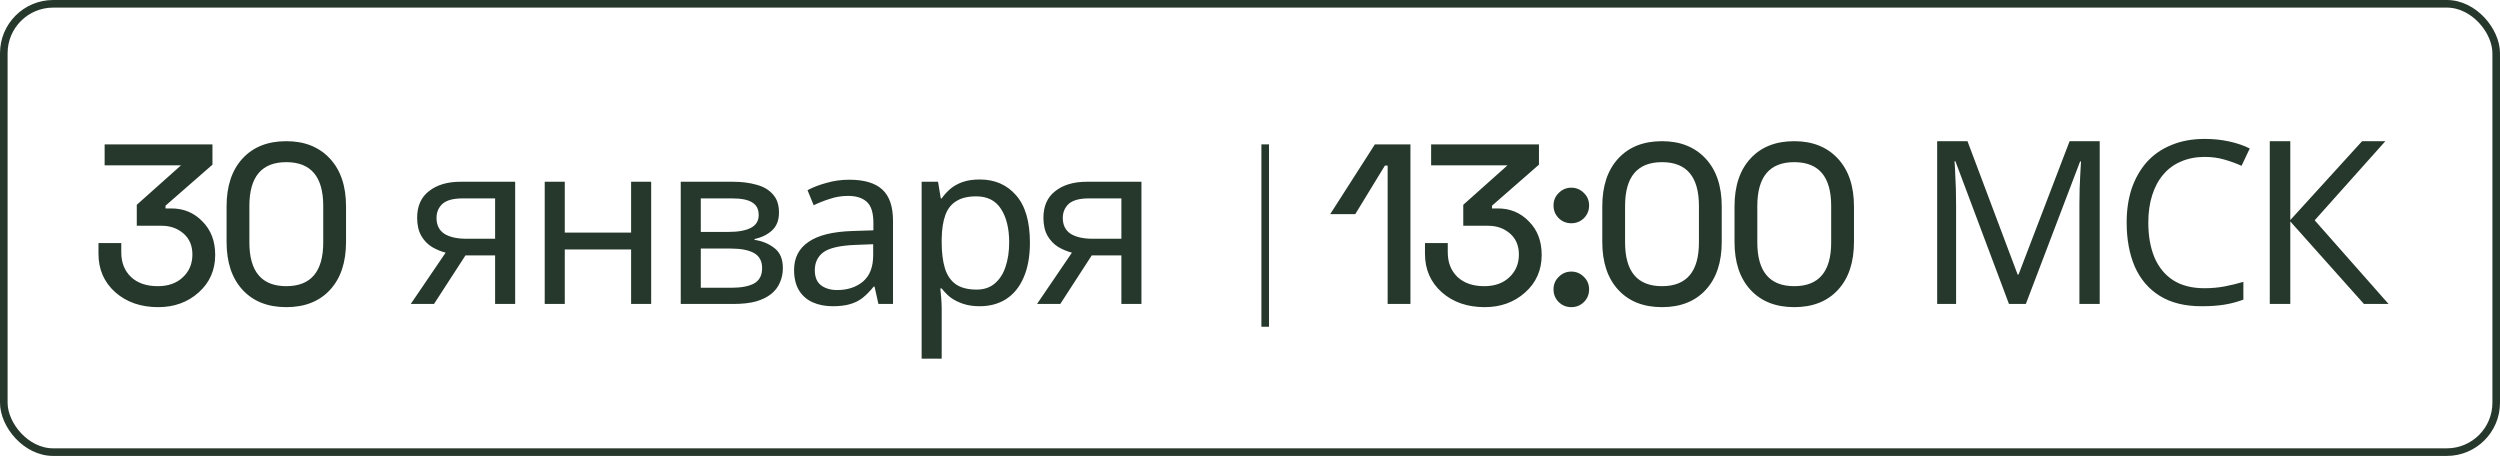 <?xml version="1.0" encoding="UTF-8"?> <svg xmlns="http://www.w3.org/2000/svg" width="329" height="60" viewBox="0 0 329 60" fill="none"> <rect x="0.5" y="0.5" width="328" height="59" rx="6.5" stroke="#25382B"></rect> <path d="M13.77 19H27.96V21.67L21.78 27.07V27.43H22.56C24.18 27.43 25.54 28 26.64 29.14C27.76 30.26 28.32 31.73 28.32 33.55C28.32 35.55 27.59 37.2 26.13 38.5C24.69 39.78 22.92 40.42 20.82 40.42C18.54 40.42 16.66 39.77 15.18 38.47C13.7 37.15 12.96 35.46 12.96 33.4V31.99H15.96V33.22C15.96 34.56 16.39 35.64 17.25 36.46C18.11 37.26 19.28 37.66 20.76 37.66C22.14 37.66 23.24 37.27 24.06 36.49C24.9 35.71 25.32 34.71 25.32 33.49C25.32 32.33 24.93 31.41 24.15 30.73C23.37 30.05 22.41 29.71 21.27 29.71H18V26.95L23.82 21.76H13.77V19ZM29.818 27.16C29.818 24.48 30.518 22.38 31.918 20.86C33.318 19.34 35.238 18.58 37.678 18.58C40.078 18.58 41.988 19.34 43.408 20.86C44.828 22.38 45.538 24.48 45.538 27.16V31.84C45.538 34.52 44.838 36.62 43.438 38.14C42.038 39.66 40.118 40.42 37.678 40.42C35.238 40.42 33.318 39.66 31.918 38.14C30.518 36.62 29.818 34.52 29.818 31.84V27.16ZM32.818 27.1V31.9C32.818 35.74 34.438 37.66 37.678 37.66C40.918 37.66 42.538 35.74 42.538 31.9V27.1C42.538 23.26 40.918 21.34 37.678 21.34C34.438 21.34 32.818 23.26 32.818 27.1ZM57.116 40H54.056L58.646 33.25C58.026 33.09 57.426 32.84 56.846 32.5C56.266 32.14 55.796 31.65 55.436 31.03C55.076 30.39 54.896 29.6 54.896 28.66C54.896 27.12 55.416 25.95 56.456 25.15C57.496 24.33 58.876 23.92 60.596 23.92H67.796V40H65.156V33.61H61.256L57.116 40ZM57.446 28.69C57.446 29.61 57.786 30.3 58.466 30.76C59.166 31.2 60.136 31.42 61.376 31.42H65.156V26.11H60.866C59.646 26.11 58.766 26.35 58.226 26.83C57.706 27.31 57.446 27.93 57.446 28.69ZM74.324 23.92V30.61H83.054V23.92H85.694V40H83.054V32.83H74.324V40H71.684V23.92H74.324ZM102.515 27.97C102.515 28.97 102.215 29.75 101.615 30.31C101.015 30.87 100.245 31.25 99.305 31.45V31.57C100.305 31.71 101.175 32.07 101.915 32.65C102.655 33.21 103.025 34.09 103.025 35.29C103.025 35.97 102.895 36.6 102.635 37.18C102.395 37.76 102.015 38.26 101.495 38.68C100.975 39.1 100.305 39.43 99.485 39.67C98.665 39.89 97.675 40 96.515 40H89.585V23.92H96.485C97.625 23.92 98.645 24.05 99.545 24.31C100.465 24.55 101.185 24.97 101.705 25.57C102.245 26.15 102.515 26.95 102.515 27.97ZM100.295 35.29C100.295 34.37 99.945 33.71 99.245 33.31C98.545 32.91 97.515 32.71 96.155 32.71H92.225V37.87H96.215C97.535 37.87 98.545 37.68 99.245 37.3C99.945 36.9 100.295 36.23 100.295 35.29ZM99.845 28.3C99.845 27.54 99.565 26.99 99.005 26.65C98.465 26.29 97.575 26.11 96.335 26.11H92.225V30.52H95.855C97.155 30.52 98.145 30.34 98.825 29.98C99.505 29.62 99.845 29.06 99.845 28.3ZM111.76 23.65C113.72 23.65 115.17 24.08 116.11 24.94C117.05 25.8 117.52 27.17 117.52 29.05V40H115.6L115.09 37.72H114.97C114.51 38.3 114.03 38.79 113.53 39.19C113.05 39.57 112.49 39.85 111.85 40.03C111.23 40.21 110.47 40.3 109.57 40.3C108.61 40.3 107.74 40.13 106.96 39.79C106.2 39.45 105.6 38.93 105.16 38.23C104.72 37.51 104.5 36.61 104.5 35.53C104.5 33.93 105.13 32.7 106.39 31.84C107.65 30.96 109.59 30.48 112.21 30.4L114.94 30.31V29.35C114.94 28.01 114.65 27.08 114.07 26.56C113.49 26.04 112.67 25.78 111.61 25.78C110.77 25.78 109.97 25.91 109.21 26.17C108.45 26.41 107.74 26.69 107.08 27.01L106.27 25.03C106.97 24.65 107.8 24.33 108.76 24.07C109.72 23.79 110.72 23.65 111.76 23.65ZM112.54 32.23C110.54 32.31 109.15 32.63 108.37 33.19C107.61 33.75 107.23 34.54 107.23 35.56C107.23 36.46 107.5 37.12 108.04 37.54C108.6 37.96 109.31 38.17 110.17 38.17C111.53 38.17 112.66 37.8 113.56 37.06C114.46 36.3 114.91 35.14 114.91 33.58V32.14L112.54 32.23ZM128.937 23.62C130.917 23.62 132.507 24.31 133.707 25.69C134.927 27.07 135.537 29.15 135.537 31.93C135.537 33.75 135.257 35.29 134.697 36.55C134.157 37.79 133.387 38.73 132.387 39.37C131.407 39.99 130.247 40.3 128.907 40.3C128.087 40.3 127.357 40.19 126.717 39.97C126.077 39.75 125.527 39.47 125.067 39.13C124.627 38.77 124.247 38.38 123.927 37.96H123.747C123.787 38.3 123.827 38.73 123.867 39.25C123.907 39.77 123.927 40.22 123.927 40.6V47.2H121.287V23.92H123.447L123.807 26.11H123.927C124.247 25.65 124.627 25.23 125.067 24.85C125.527 24.47 126.067 24.17 126.687 23.95C127.327 23.73 128.077 23.62 128.937 23.62ZM128.457 25.84C127.377 25.84 126.507 26.05 125.847 26.47C125.187 26.87 124.707 27.48 124.407 28.3C124.107 29.12 123.947 30.16 123.927 31.42V31.93C123.927 33.25 124.067 34.37 124.347 35.29C124.627 36.21 125.097 36.91 125.757 37.39C126.437 37.87 127.357 38.11 128.517 38.11C129.497 38.11 130.297 37.84 130.917 37.3C131.557 36.76 132.027 36.03 132.327 35.11C132.647 34.17 132.807 33.1 132.807 31.9C132.807 30.06 132.447 28.59 131.727 27.49C131.027 26.39 129.937 25.84 128.457 25.84ZM139.534 40H136.474L141.064 33.25C140.444 33.09 139.844 32.84 139.264 32.5C138.684 32.14 138.214 31.65 137.854 31.03C137.494 30.39 137.314 29.6 137.314 28.66C137.314 27.12 137.834 25.95 138.874 25.15C139.914 24.33 141.294 23.92 143.014 23.92H150.214V40H147.574V33.61H143.674L139.534 40ZM139.864 28.69C139.864 29.61 140.204 30.3 140.884 30.76C141.584 31.2 142.554 31.42 143.794 31.42H147.574V26.11H143.284C142.064 26.11 141.184 26.35 140.644 26.83C140.124 27.31 139.864 27.93 139.864 28.69ZM180.934 19H185.614V40H182.614V21.79H182.254L178.354 28.18H175.054L180.934 19ZM188.336 19H202.526V21.67L196.346 27.07V27.43H197.126C198.746 27.43 200.106 28 201.206 29.14C202.326 30.26 202.886 31.73 202.886 33.55C202.886 35.55 202.156 37.2 200.696 38.5C199.256 39.78 197.486 40.42 195.386 40.42C193.106 40.42 191.226 39.77 189.746 38.47C188.266 37.15 187.526 35.46 187.526 33.4V31.99H190.526V33.22C190.526 34.56 190.956 35.64 191.816 36.46C192.676 37.26 193.846 37.66 195.326 37.66C196.706 37.66 197.806 37.27 198.626 36.49C199.466 35.71 199.886 34.71 199.886 33.49C199.886 32.33 199.496 31.41 198.716 30.73C197.936 30.05 196.976 29.71 195.836 29.71H192.566V26.95L198.386 21.76H188.336V19ZM205.134 28.72C204.674 28.26 204.444 27.7 204.444 27.04C204.444 26.38 204.674 25.83 205.134 25.39C205.594 24.93 206.144 24.7 206.784 24.7C207.424 24.7 207.974 24.93 208.434 25.39C208.894 25.83 209.124 26.38 209.124 27.04C209.124 27.7 208.894 28.26 208.434 28.72C207.974 29.16 207.424 29.38 206.784 29.38C206.144 29.38 205.594 29.16 205.134 28.72ZM205.134 39.76C204.674 39.3 204.444 38.74 204.444 38.08C204.444 37.42 204.674 36.87 205.134 36.43C205.594 35.97 206.144 35.74 206.784 35.74C207.424 35.74 207.974 35.97 208.434 36.43C208.894 36.87 209.124 37.42 209.124 38.08C209.124 38.74 208.894 39.3 208.434 39.76C207.974 40.2 207.424 40.42 206.784 40.42C206.144 40.42 205.594 40.2 205.134 39.76ZM210.86 27.16C210.86 24.48 211.56 22.38 212.96 20.86C214.36 19.34 216.28 18.58 218.72 18.58C221.12 18.58 223.03 19.34 224.45 20.86C225.87 22.38 226.58 24.48 226.58 27.16V31.84C226.58 34.52 225.88 36.62 224.48 38.14C223.08 39.66 221.16 40.42 218.72 40.42C216.28 40.42 214.36 39.66 212.96 38.14C211.56 36.62 210.86 34.52 210.86 31.84V27.16ZM213.86 27.1V31.9C213.86 35.74 215.48 37.66 218.72 37.66C221.96 37.66 223.58 35.74 223.58 31.9V27.1C223.58 23.26 221.96 21.34 218.72 21.34C215.48 21.34 213.86 23.26 213.86 27.1ZM228.263 27.16C228.263 24.48 228.963 22.38 230.363 20.86C231.763 19.34 233.683 18.58 236.123 18.58C238.523 18.58 240.433 19.34 241.853 20.86C243.273 22.38 243.983 24.48 243.983 27.16V31.84C243.983 34.52 243.283 36.62 241.883 38.14C240.483 39.66 238.563 40.42 236.123 40.42C233.683 40.42 231.763 39.66 230.363 38.14C228.963 36.62 228.263 34.52 228.263 31.84V27.16ZM231.263 27.1V31.9C231.263 35.74 232.883 37.66 236.123 37.66C239.363 37.66 240.983 35.74 240.983 31.9V27.1C240.983 23.26 239.363 21.34 236.123 21.34C232.883 21.34 231.263 23.26 231.263 27.1ZM264.381 40L257.331 21.22H257.211C257.251 21.62 257.281 22.13 257.301 22.75C257.341 23.37 257.371 24.05 257.391 24.79C257.411 25.51 257.421 26.25 257.421 27.01V40H254.931V18.58H258.921L265.521 36.13H265.641L272.361 18.58H276.321V40H273.651V26.83C273.651 26.13 273.661 25.44 273.681 24.76C273.701 24.06 273.731 23.41 273.771 22.81C273.811 22.19 273.841 21.67 273.861 21.25H273.741L266.601 40H264.381ZM290.128 20.65C288.988 20.65 287.958 20.85 287.038 21.25C286.118 21.63 285.338 22.2 284.698 22.96C284.058 23.7 283.568 24.61 283.228 25.69C282.888 26.75 282.718 27.95 282.718 29.29C282.718 31.05 282.988 32.58 283.528 33.88C284.088 35.18 284.908 36.18 285.988 36.88C287.088 37.58 288.458 37.93 290.098 37.93C291.038 37.93 291.928 37.85 292.768 37.69C293.608 37.53 294.428 37.33 295.228 37.09V39.43C294.428 39.73 293.598 39.95 292.738 40.09C291.898 40.23 290.888 40.3 289.708 40.3C287.528 40.3 285.708 39.85 284.248 38.95C282.788 38.05 281.688 36.77 280.948 35.11C280.228 33.45 279.868 31.5 279.868 29.26C279.868 27.64 280.088 26.16 280.528 24.82C280.988 23.48 281.648 22.32 282.508 21.34C283.388 20.36 284.468 19.61 285.748 19.09C287.028 18.55 288.498 18.28 290.158 18.28C291.258 18.28 292.318 18.39 293.338 18.61C294.358 18.83 295.268 19.14 296.068 19.54L294.988 21.82C294.328 21.52 293.588 21.25 292.768 21.01C291.968 20.77 291.088 20.65 290.128 20.65ZM314.333 40H311.093L301.403 29.14V40H298.703V18.58H301.403V28.96L310.853 18.58H313.913L304.613 28.99L314.333 40Z" fill="#25382B"></path> <line x1="166.5" y1="19" x2="166.5" y2="43" stroke="#25382B"></line> </svg> 